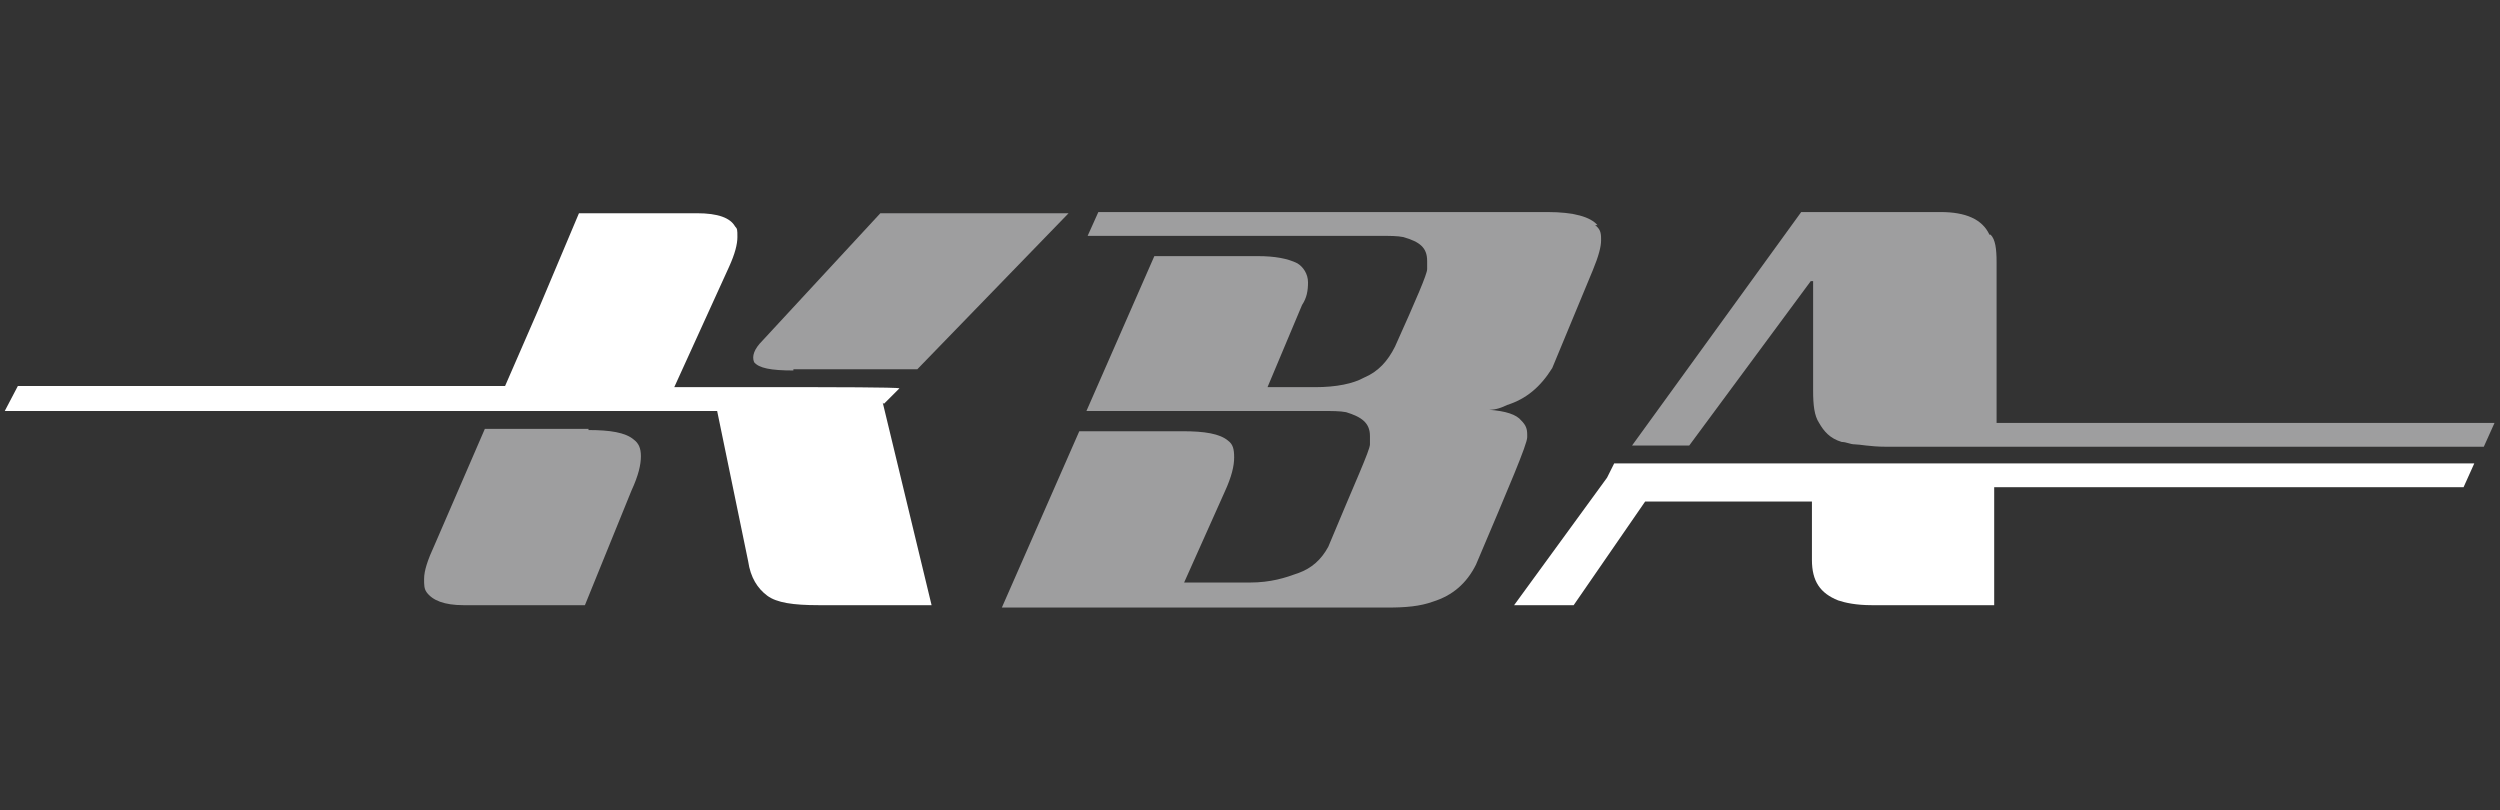 <?xml version="1.0" encoding="UTF-8"?>
<svg version="1.1" id="レイヤー_1" xmlns="http://www.w3.org/2000/svg" xmlns:xlink="http://www.w3.org/1999/xlink" x="0px"
   y="0px" width="209.859px" height="67.996px" viewBox="0 0 209.859 67.996" enable-background="new 0 0 209.859 67.996"
   xml:space="preserve">
  <rect x="0" y="0" width="209.859" height="67.996" fill="#333333" stroke="none"/>
  <!-- Generator: Adobe Illustrator 29.0.1, SVG Export Plug-In . SVG Version: 2.1.0 Build 192)  -->
  <defs>
    <style>
      .st0 {
        fill: #9e9e9f;
      }

      .st1 {
        fill: #fff;
      }
    </style>
  </defs>
  <path class="st0" d="M49.4,36h-8.7l-4.2,9.7c-.6,1.3-.9,2.2-.9,2.9h0c0,.5,0,.8.2,1.1.5.7,1.5,1.1,3.1,1.1h10.2l3.9-9.6c.6-1.3.8-2.2.8-2.9s-.2-1.1-.6-1.4c-.7-.6-2-.8-3.8-.8Z"/>
  <path class="st0" d="M66.6,31h10.4l12.7-13.1h-15.8l-9.9,10.7c-.7.7-.9,1.3-.7,1.8.4.5,1.4.7,3.3.7Z"/>
  <path class="st0" d="M134.1,18.9c-.6-.7-2-1.1-4.2-1.1h-37.7l-.9,2h24.6c.8,0,1.4,0,1.9.1,1.4.4,2,.9,2,2h0v.7c0,.4-.9,2.5-2.7,6.5-.6,1.2-1.4,2.1-2.6,2.6-.9.5-2.3.8-4.1.8h-4l2.9-6.9c.4-.6.5-1.2.5-1.9s-.4-1.3-.9-1.6c-.8-.4-1.9-.6-3.3-.6h-8.7l-5.7,13h19.8c.8,0,1.5,0,2,.1,1.3.4,2,.9,2,2h0v.7c0,.5-1.3,3.3-3.5,8.6-.6,1.1-1.4,1.8-2.5,2.2s-2.3.8-4.1.8h-5.5l3.4-7.6c.6-1.3.8-2.2.8-2.9s-.1-1.1-.5-1.4c-.7-.6-2-.8-3.8-.8h-8.7l-6.5,14.8h32.4c1.5,0,2.7-.1,3.8-.5,1.6-.5,2.8-1.5,3.6-3.1,2.8-6.6,4.3-10.1,4.3-10.7v-.2c0-.5-.1-.8-.5-1.2-.4-.5-1.3-.8-2.7-.9.6,0,1.1-.2,1.5-.4,1.6-.5,2.8-1.5,3.8-3.1l3.4-8.2c.5-1.2.7-2,.7-2.5v-.2c0-.5-.1-.8-.5-1.1h0Z"/>
  <path class="st1" d="M74.2,33.9l1.3-1.3h0c0-.1-6.9-.1-6.9-.1h-12l4.6-10.1c.5-1.1.7-1.9.7-2.5s0-.7-.2-.9c-.4-.7-1.4-1.1-3.2-1.1h-9.9l-3.5,8.3-2.7,6.2H1.5l-1.1,2.1h43.4s6.8,0,6.8,0h9.6l2.6,12.6c.2,1.4.8,2.3,1.6,2.9s2.2.8,4.3.8h9.5l-4.1-17Z"/>
  <path class="st1" d="M207.8,38.9h-72.3l-.6,1.2-7.8,10.7h5l6-8.7h14v4.9c0,1.8.7,2.8,2.2,3.4.6.2,1.5.4,2.8.4h10.3v-9.9h39.4l.9-2Z"/>
  <path class="st0" d="M167.6,35.5v-13.5c0-1.1-.1-1.9-.5-2.3h-.1c-.6-1.3-2-1.9-4.1-1.9h-11.7l-14.2,19.6h4.8l10.2-13.8h.2c0-.1,0,3.1,0,3.1v6.1c0,1.2.1,2.1.5,2.7.4.7.9,1.3,1.9,1.6.4,0,.7.2,1.1.2.4,0,1.3.2,2.6.2h0s1.6,0,1.6,0h48.6l.9-2h-41.8Z"/>
</svg>